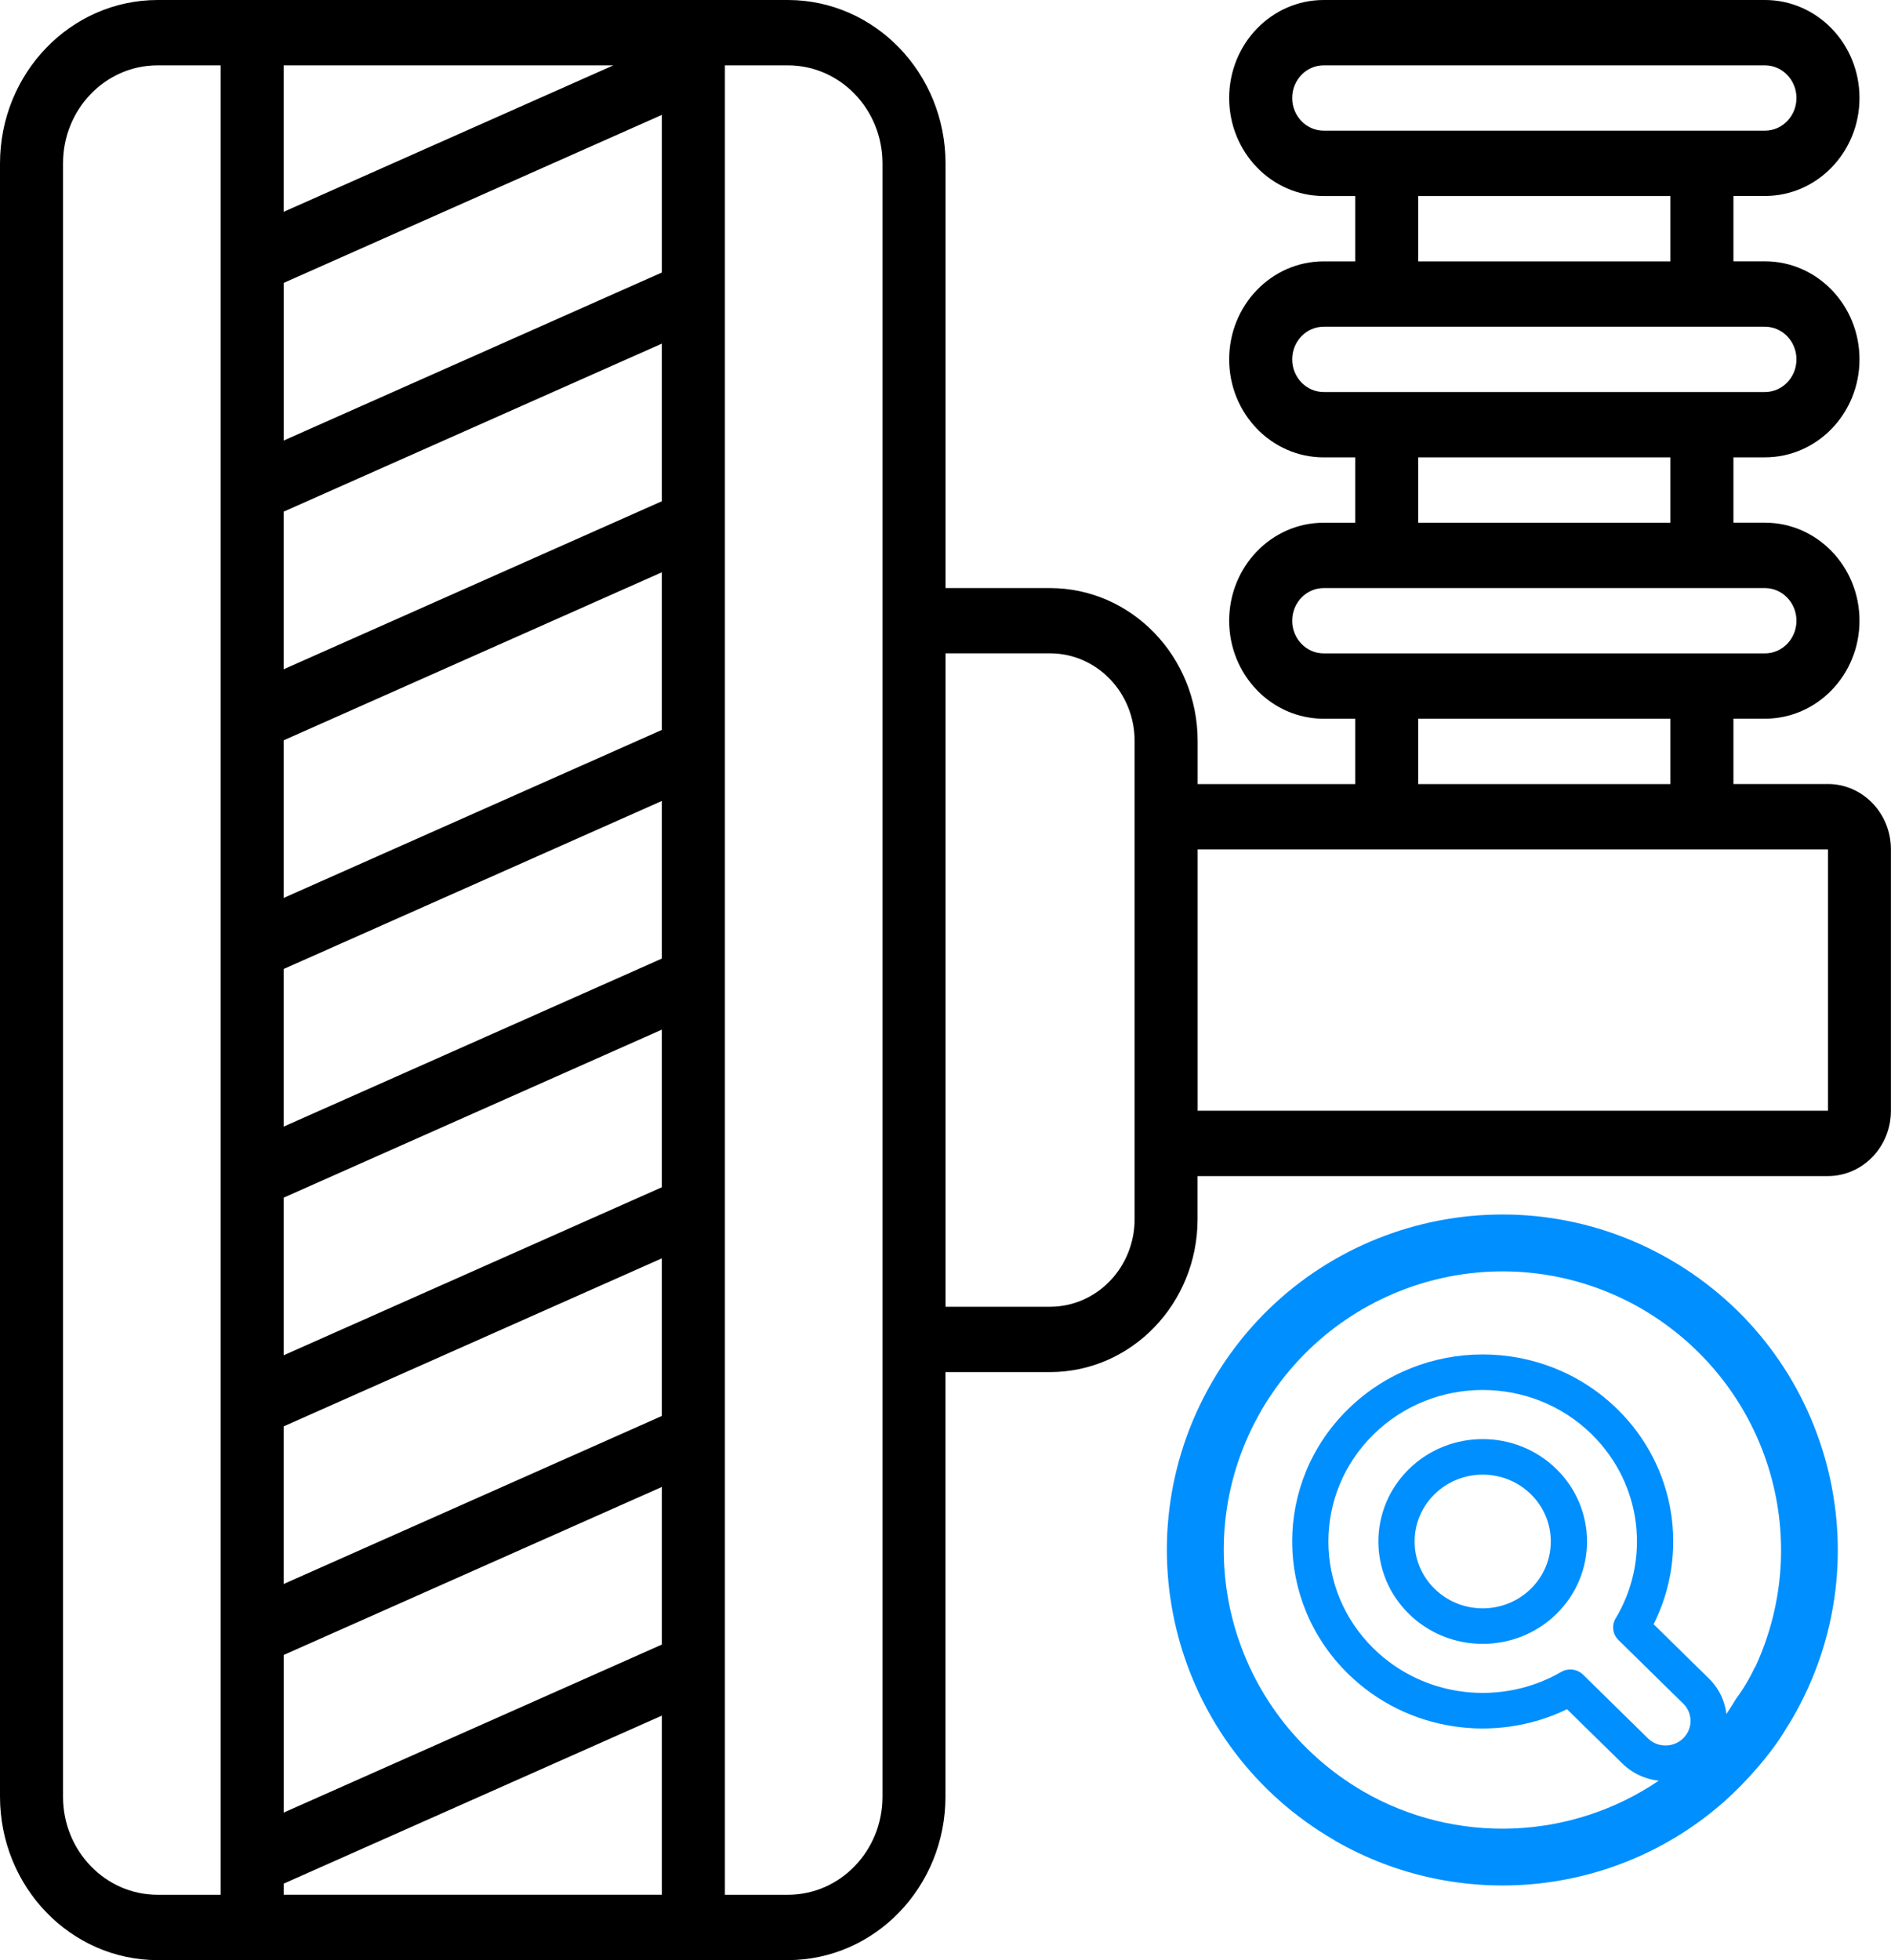 <?xml version="1.0" encoding="UTF-8"?>
<svg id="Capa_1" data-name="Capa 1" xmlns="http://www.w3.org/2000/svg" viewBox="0 0 465.04 482">
  <defs>
    <style>
      .cls-1 {
        fill: #008ffe;
        fill-rule: evenodd;
      }

      .cls-1, .cls-2 {
        stroke-width: 0px;
      }
    </style>
  </defs>
  <path class="cls-1" d="m410.71,309.73c-39.48-22.8-89.87-9.3-112.67,30.17-22.8,39.48-9.3,89.84,30.17,112.64v.03c30.48,17.61,68.97,14.04,95.71-9.47,5.3-4.65,11.9-12.11,15.37-18.12.54-.85,1.08-1.7,1.59-2.58,22.8-39.48,9.27-89.87-30.17-112.67Zm20.91,100.27l-.05-.05c-1.31,2.79-2.89,5.44-4.66,7.83-.48.81-.97,1.6-1.49,2.38-.45.71-.91,1.4-1.4,2.08l.15.15-5.22,6.15-.14-.14c-.08.08-.17.16-.26.24-.17.18-.33.36-.5.53-1.22,1.22-2.56,2.36-3.95,3.43-1.82,1.8-3.84,3.43-6.01,4.88l.17.17c-21.95,15.06-50.39,15.94-73.02,2.86-32.92-19.2-43.96-60.91-25.1-93.58v-.03c19.2-32.9,60.9-43.93,93.58-25.07,30.82,17.98,42.82,56.04,27.9,88.17Z"/>
  <g id="Page-1">
    <g id="_010---Whell-And-Suspension" data-name="010---Whell-And-Suspension">
      <path id="Shape" class="cls-2" d="m449.54,192.8h-23.25v-16.07h7.75c12.84,0,23.25-10.79,23.25-24.1s-10.41-24.1-23.25-24.1h-7.75v-16.07h7.75c12.84,0,23.25-10.79,23.25-24.1s-10.41-24.1-23.25-24.1h-7.75v-16.07h7.75c12.84,0,23.25-10.79,23.25-24.1S446.88,0,434.04,0h-108.51c-12.84,0-23.25,10.79-23.25,24.1s10.41,24.1,23.25,24.1h7.75v16.07h-7.75c-12.84,0-23.25,10.79-23.25,24.1s10.41,24.1,23.25,24.1h7.75v16.07h-7.75c-12.84,0-23.25,10.79-23.25,24.1s10.41,24.1,23.25,24.1h7.75v16.07h-38.75v-10.6c-.02-20.75-16.25-37.57-36.27-37.6h-25.73V40.17c-.03-22.17-17.36-40.14-38.75-40.17H38.75C17.36.03.03,17.99,0,40.17v401.66c.03,22.17,17.36,40.14,38.75,40.17h155.01c21.39-.03,38.73-17.99,38.75-40.17v-104.43h25.73c20.02-.02,36.25-16.84,36.27-37.6v-10.6h155.01c8.56,0,15.5-7.19,15.5-16.07v-64.27c0-8.87-6.94-16.07-15.5-16.07ZM317.78,24.1c0-4.44,3.47-8.03,7.75-8.03h108.51c4.28,0,7.75,3.6,7.75,8.03s-3.47,8.03-7.75,8.03h-108.51c-4.28,0-7.75-3.6-7.75-8.03Zm31,24.1h62.01v16.07h-62.01v-16.07Zm-31,40.17c0-4.44,3.47-8.03,7.75-8.03h108.51c4.28,0,7.75,3.6,7.75,8.03s-3.47,8.03-7.75,8.03h-108.51c-4.28,0-7.75-3.6-7.75-8.03Zm93.01,24.1v16.07h-62.01v-16.07h62.01Zm-93.01,40.17c0-4.44,3.47-8.03,7.75-8.03h108.51c4.28,0,7.75,3.6,7.75,8.03s-3.47,8.03-7.75,8.03h-108.51c-4.28,0-7.75-3.6-7.75-8.03Zm31,24.1h62.01v16.07h-62.01v-16.07Zm-186.02,115.21l-93.01,41.32v-38.76l93.01-41.32v38.76Zm0-56.23l-93.01,41.32v-38.76l93.01-41.32v38.76Zm0-56.23l-93.01,41.32v-38.76l93.01-41.32v38.76Zm0-56.23l-93.01,41.32v-38.76l93.01-41.32v38.76Zm-93.01,227.49l93.01-41.32v38.76l-93.01,41.32v-38.76ZM162.77,67.01l-93.01,41.32v-38.76l93.01-41.32v38.76Zm-93.01,339.95l93.01-41.32v38.76l-93.01,41.32v-38.76ZM150.84,16.07l-81.09,36.02V16.07h81.09ZM15.5,441.83V40.17c0-13.31,10.41-24.1,23.25-24.1h15.5v449.86h-15.5c-12.84,0-23.25-10.79-23.25-24.1Zm54.26,24.1v-2.74l93.01-41.32v44.05h-93.01Zm147.26-24.1c0,13.31-10.41,24.1-23.25,24.1h-15.5V16.07h15.5c12.84,0,23.25,10.79,23.25,24.1v401.66Zm62.01-142.03c-.01,11.88-9.31,21.52-20.77,21.53h-25.73v-160.67h25.73c11.47.01,20.76,9.64,20.77,21.53v117.61Zm15.5-26.67v-64.27h155.01v64.27h-155.01Z"/>
    </g>
  </g>
  <path class="cls-1" d="m391.46,352.71c-14.82-14.55-38.84-14.55-53.66,0-14.82,14.55-14.82,38.13,0,52.67,12.5,12.27,31.55,14.19,46.11,5.76,1.75-1.01,3.98-.74,5.41.67l15.93,15.64c2.4,2.36,6.29,2.36,8.69,0,2.4-2.36,2.4-6.18,0-8.53l-15.93-15.64c-1.44-1.41-1.72-3.6-.69-5.31,8.59-14.28,6.63-32.99-5.87-45.26Zm-59.96-6.18c18.3-17.96,47.96-17.96,66.26,0,14.58,14.31,17.54,35.69,8.9,52.87l13.59,13.34c5.88,5.77,5.88,15.13,0,20.9-5.88,5.77-15.41,5.77-21.29,0l-13.59-13.34c-17.51,8.48-39.29,5.58-53.87-8.73-18.3-17.96-18.3-47.08,0-65.04Zm44.97,20.9c-6.54-6.42-17.14-6.42-23.68,0-6.54,6.42-6.54,16.83,0,23.25s17.14,6.42,23.68,0,6.54-16.83,0-23.25Zm-29.98-6.18c10.02-9.83,26.26-9.83,36.28,0,10.02,9.83,10.02,25.78,0,35.61-10.02,9.83-26.26,9.83-36.28,0-10.02-9.83-10.02-25.78,0-35.61Z"/>
</svg>